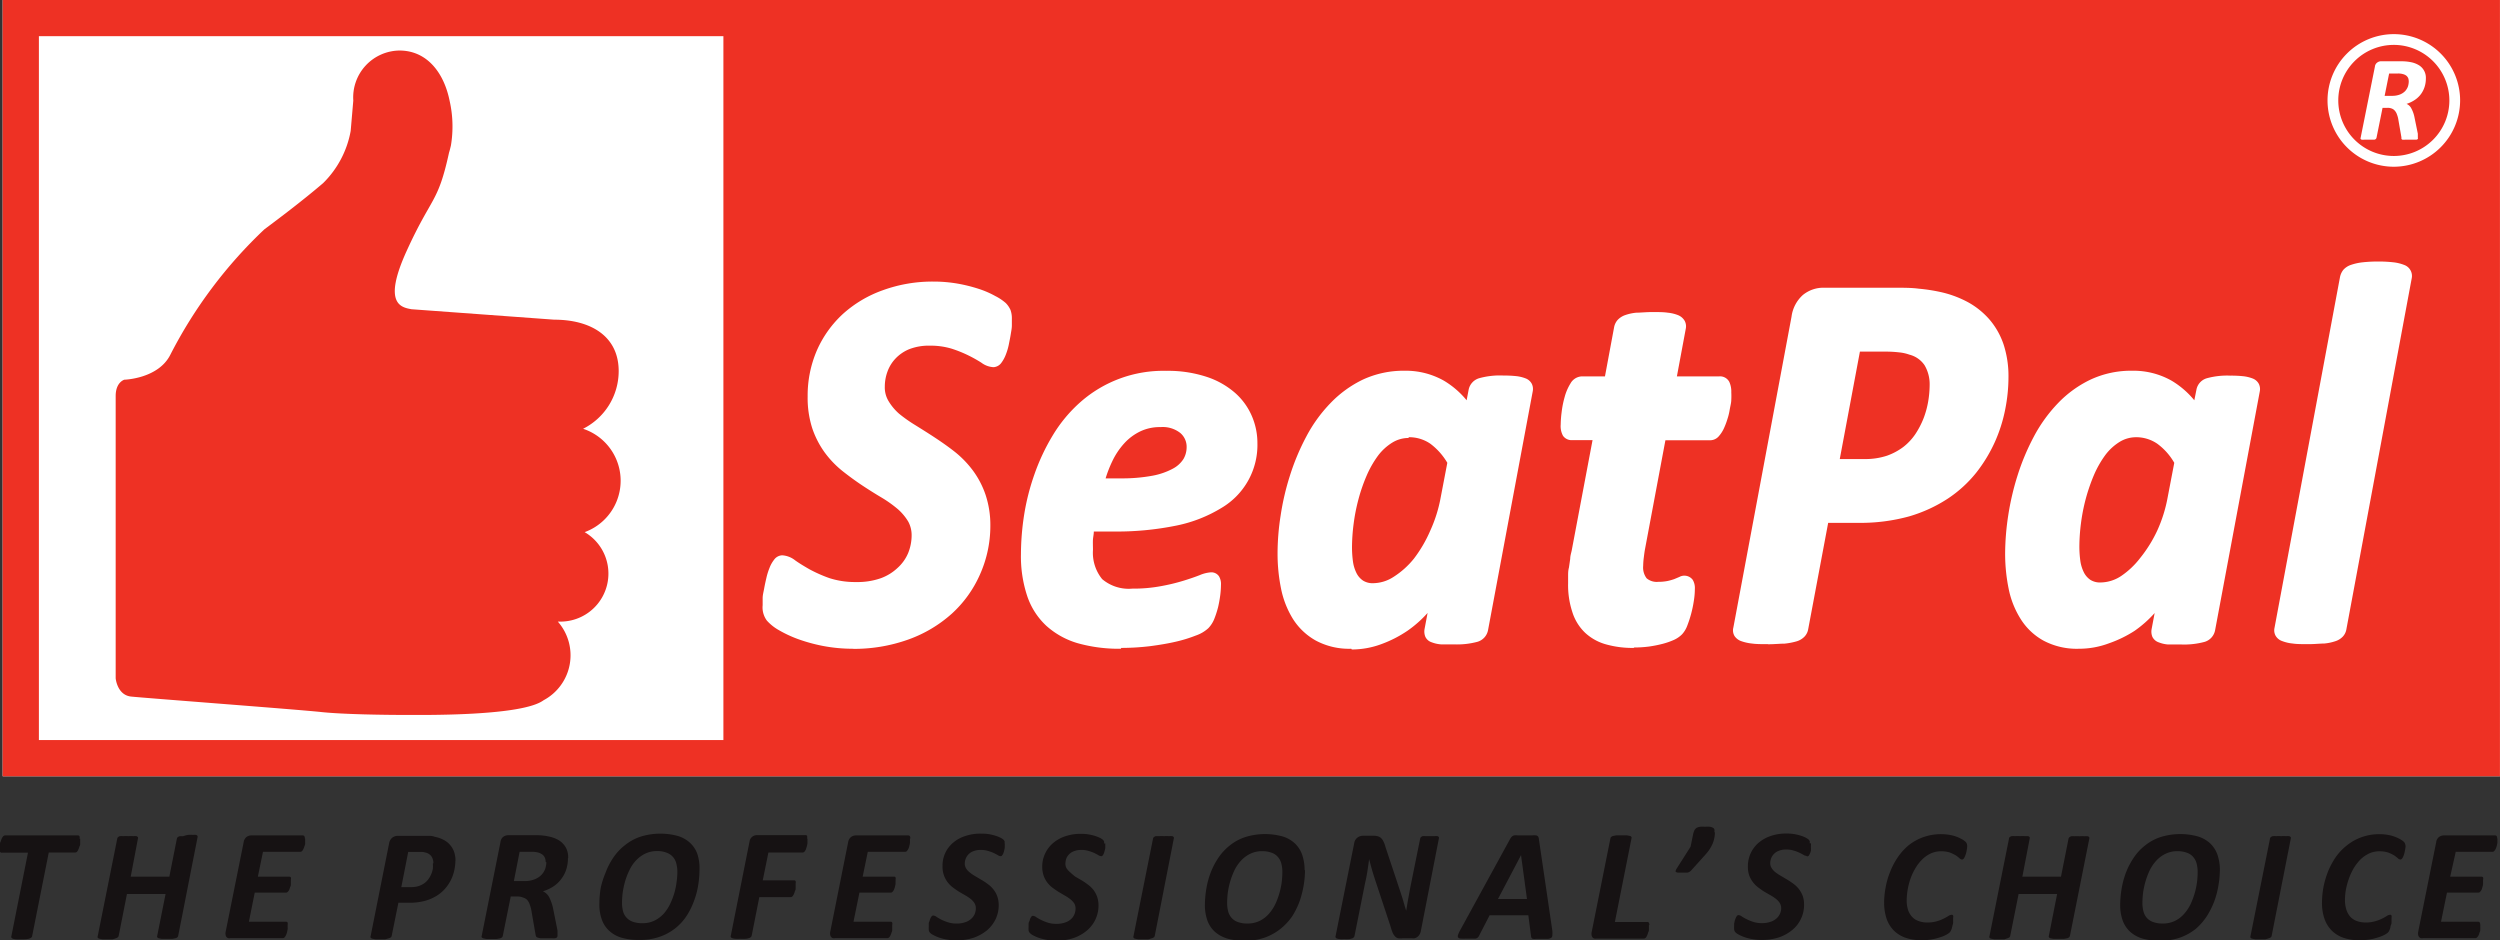 <svg viewBox="0 0 239.46 90.08" xmlns="http://www.w3.org/2000/svg" data-name="Layer 1" id="Layer_1"><rect x="0" y="0" width="239.46" height="90.08" fill="#333333" stroke="none"/><defs><style>.cls-1{fill:#fff;}.cls-2,.cls-4{fill:none;stroke-miterlimit:10;stroke-width:3.47px;}.cls-2{stroke:#fff;}.cls-3{fill:#ee3124;}.cls-4{stroke:#ee3124;}.cls-5{fill:#161213;}</style></defs><rect height="70.89" width="235.73" y="1.73" x="1.99" class="cls-1"></rect><rect height="70.89" width="235.73" y="1.73" x="1.99" class="cls-2"></rect><rect height="70.89" width="168.43" y="1.74" x="69.29" class="cls-3"></rect><path transform="translate(0 -0.03)" d="M81.77,62.17a15.19,15.19,0,0,1-3-.28,16.14,16.14,0,0,1-2.4-.67,11.49,11.49,0,0,1-1.78-.84,4.49,4.49,0,0,1-1.13-.9A2.11,2.11,0,0,1,73.05,58c0-.16,0-.37,0-.67s.08-.58.14-.91.13-.66.21-1a6.14,6.14,0,0,1,.31-1,2.93,2.93,0,0,1,.43-.77,1,1,0,0,1,.79-.43,2.21,2.21,0,0,1,1.23.48c.36.26.82.54,1.36.85a13.37,13.37,0,0,0,1.91.85,8,8,0,0,0,2.6.38,6.73,6.73,0,0,0,2.32-.36,4.65,4.65,0,0,0,1.63-1,4,4,0,0,0,1-1.4,4.55,4.55,0,0,0,.34-1.75A2.71,2.71,0,0,0,87,50a5,5,0,0,0-1-1.2,11.68,11.68,0,0,0-1.54-1.1c-.61-.36-1.23-.75-1.85-1.16s-1.25-.87-1.86-1.35A9.37,9.37,0,0,1,79,43.38a8.69,8.69,0,0,1-1.2-2.33A9.54,9.54,0,0,1,77.36,38a10.91,10.91,0,0,1,.89-4.42,10.43,10.43,0,0,1,2.5-3.49,11.4,11.4,0,0,1,3.81-2.26A13.93,13.93,0,0,1,89.4,27a13.62,13.62,0,0,1,2.35.2,14.91,14.91,0,0,1,2,.5,8.81,8.81,0,0,1,1.59.69,4.75,4.75,0,0,1,1,.67,2.28,2.28,0,0,1,.45.66,2.37,2.37,0,0,1,.13.85c0,.15,0,.35,0,.63s-.06.55-.11.87-.12.64-.19,1a5.66,5.66,0,0,1-.28.93,3.16,3.16,0,0,1-.41.76,1,1,0,0,1-.76.44A2.1,2.1,0,0,1,94,34.77a13,13,0,0,0-1.19-.67,12,12,0,0,0-1.65-.67,6.92,6.92,0,0,0-2.08-.29,5.15,5.15,0,0,0-2,.34,3.78,3.78,0,0,0-1.32.91A3.57,3.57,0,0,0,85,35.64a4.17,4.17,0,0,0-.25,1.42,2.53,2.53,0,0,0,.36,1.39,5.09,5.09,0,0,0,1,1.2,13.82,13.82,0,0,0,1.59,1.12c.61.38,1.25.78,1.87,1.19s1.28.87,1.9,1.36a9.68,9.68,0,0,1,1.72,1.78,8.5,8.5,0,0,1,1.21,2.32,9.2,9.2,0,0,1,.46,3,11.41,11.41,0,0,1-1,4.65,11.14,11.14,0,0,1-2.68,3.73,12.57,12.57,0,0,1-4.16,2.48,15.37,15.37,0,0,1-5.38.9" class="cls-1"></path><path transform="translate(0 -0.03)" d="M107.36,62.17a14.54,14.54,0,0,1-4.13-.53,7.73,7.73,0,0,1-3-1.66,6.87,6.87,0,0,1-1.84-2.86,12,12,0,0,1-.6-4,25.05,25.05,0,0,1,.3-3.74,21.86,21.86,0,0,1,1-3.94,19.86,19.86,0,0,1,1.76-3.73,13.62,13.62,0,0,1,2.63-3.16,12,12,0,0,1,8.22-3,11.85,11.85,0,0,1,3.89.58,7.84,7.84,0,0,1,2.72,1.54,6.24,6.24,0,0,1,1.61,2.24,6.51,6.51,0,0,1,.52,2.56A7,7,0,0,1,117,48.68a13.37,13.37,0,0,1-4.31,1.69,28.53,28.53,0,0,1-6.11.57h-1.81c0,.25-.06.5-.08.75s0,.71,0,1a4,4,0,0,0,.88,2.81,3.93,3.93,0,0,0,2.9.91,14.14,14.14,0,0,0,2.75-.24,18.42,18.42,0,0,0,2.15-.52c.62-.19,1.13-.37,1.54-.53a3.34,3.34,0,0,1,1.07-.27.88.88,0,0,1,.78.38,1.43,1.43,0,0,1,.19.81,8.38,8.38,0,0,1-.07,1,11.27,11.27,0,0,1-.21,1.16,9,9,0,0,1-.36,1.11,2.73,2.73,0,0,1-.57.89,3.36,3.36,0,0,1-1.19.7,13.25,13.25,0,0,1-1.91.59c-.72.17-1.55.31-2.46.43a23.18,23.18,0,0,1-2.78.17m-1.51-16.24h1.41a16,16,0,0,0,3.12-.26,6.7,6.7,0,0,0,1.94-.68,2.69,2.69,0,0,0,1-.92,2.24,2.24,0,0,0,.3-1.12,1.73,1.73,0,0,0-.61-1.37,2.72,2.72,0,0,0-1.89-.56,4.32,4.32,0,0,0-1.94.41,5,5,0,0,0-1.53,1.14,7,7,0,0,0-1.16,1.74,11.59,11.59,0,0,0-.63,1.62" class="cls-1"></path><path transform="translate(0 -0.03)" d="M129.43,62.17a6.75,6.75,0,0,1-3.39-.78,6.1,6.1,0,0,1-2.2-2.08,8.77,8.77,0,0,1-1.14-2.92,16.75,16.75,0,0,1-.33-3.37,23.46,23.46,0,0,1,.29-3.58,24.34,24.34,0,0,1,.9-3.87,22,22,0,0,1,1.56-3.72,13.92,13.92,0,0,1,2.31-3.2,10.79,10.79,0,0,1,3.11-2.26,9.29,9.29,0,0,1,4-.85,7.44,7.44,0,0,1,3.74.94,8.29,8.29,0,0,1,2.2,1.89l.19-1a1.44,1.44,0,0,1,1-1.11A7.37,7.37,0,0,1,144,36a11.19,11.19,0,0,1,1.26.06,3.6,3.6,0,0,1,.86.21,1.12,1.12,0,0,1,.6.52,1.13,1.13,0,0,1,.09.73l-4.28,22.87a1.44,1.44,0,0,1-1,1.11,7.49,7.49,0,0,1-2.27.25c-.51,0-.93,0-1.25,0a3.1,3.1,0,0,1-.88-.2,1,1,0,0,1-.61-.54,1.34,1.34,0,0,1-.07-.73l.29-1.54a11,11,0,0,1-1.93,1.71,11.36,11.36,0,0,1-2.48,1.27,8.13,8.13,0,0,1-2.85.52m5.48-20.26a3,3,0,0,0-1.61.45,5,5,0,0,0-1.36,1.25,9.74,9.74,0,0,0-1.08,1.89,16.15,16.15,0,0,0-.79,2.28,17.85,17.85,0,0,0-.47,2.4,18.14,18.14,0,0,0-.15,2.23,10.21,10.21,0,0,0,.1,1.39,3.58,3.58,0,0,0,.35,1.09,1.88,1.88,0,0,0,.62.69,1.74,1.74,0,0,0,1,.24,3.66,3.66,0,0,0,1.92-.61,8,8,0,0,0,1.94-1.74A12.68,12.68,0,0,0,137,50.85a13.46,13.46,0,0,0,1-3.2l.63-3.29A6.17,6.17,0,0,0,137,42.53a3.56,3.56,0,0,0-2.1-.62" class="cls-1"></path><path transform="translate(0 -0.03)" d="M156.48,62.09a9.31,9.31,0,0,1-2.65-.34,4.83,4.83,0,0,1-2-1.11,4.66,4.66,0,0,1-1.23-2,8.23,8.23,0,0,1-.4-2.75c0-.2,0-.42,0-.68s0-.53.08-.82l.12-.83c0-.28.09-.55.14-.78l2-10.59h-2a1,1,0,0,1-.83-.42,1.92,1.92,0,0,1-.22-1.07,10.28,10.28,0,0,1,.09-1.2,9.31,9.31,0,0,1,.29-1.45,4.84,4.84,0,0,1,.55-1.28,1.31,1.31,0,0,1,1.12-.69h2.19l.88-4.73a1.46,1.46,0,0,1,.33-.67,1.81,1.81,0,0,1,.73-.47,4.52,4.52,0,0,1,1.07-.23c.4,0,.91-.06,1.52-.06s1.08,0,1.48.06a3.64,3.64,0,0,1,1,.24,1.28,1.28,0,0,1,.63.55,1.13,1.13,0,0,1,.1.75l-.85,4.56h4.07a1,1,0,0,1,.95.53,2.21,2.21,0,0,1,.19,1,6.92,6.92,0,0,1,0,.7c0,.28-.08.57-.14.89a5.72,5.72,0,0,1-.24,1,6.92,6.92,0,0,1-.34.89,3.08,3.08,0,0,1-.48.73,1.09,1.09,0,0,1-.82.38h-4.29l-1.94,10.35c-.05.25-.09.55-.13.88a7,7,0,0,0-.06.81,1.71,1.71,0,0,0,.33,1.18,1.5,1.5,0,0,0,1.12.34,4.41,4.41,0,0,0,.88-.08,5.13,5.13,0,0,0,.64-.18l.5-.21a1,1,0,0,1,1.27.27,1.52,1.52,0,0,1,.21.88,7.27,7.27,0,0,1-.1,1.16,11.3,11.3,0,0,1-.26,1.24,10.94,10.94,0,0,1-.36,1.1,2.52,2.52,0,0,1-.5.84,2.59,2.59,0,0,1-.78.54,6.87,6.87,0,0,1-1.09.38,11.68,11.68,0,0,1-1.31.26,11.09,11.09,0,0,1-1.4.09" class="cls-1"></path><path transform="translate(0 -0.03)" d="M169.33,61.73c-.6,0-1.11,0-1.52-.06a4.34,4.34,0,0,1-1-.22,1.28,1.28,0,0,1-.67-.5,1.06,1.06,0,0,1-.11-.82l5.57-29.77a3.37,3.37,0,0,1,1.08-2.07,3.1,3.1,0,0,1,2.06-.7h6.76c.84,0,1.6,0,2.27.09a16.46,16.46,0,0,1,2,.3,10.12,10.12,0,0,1,2.74,1,7.57,7.57,0,0,1,2.09,1.7,7.2,7.2,0,0,1,1.33,2.4,9.81,9.81,0,0,1,.45,3.07,15.92,15.92,0,0,1-.31,3.08,14.38,14.38,0,0,1-1,3.15,14.19,14.19,0,0,1-1.79,2.94,11.92,11.92,0,0,1-2.71,2.47,13.83,13.83,0,0,1-3.7,1.7,17.5,17.5,0,0,1-4.91.62h-2.85l-1.92,10.22a1.35,1.35,0,0,1-.35.68,1.72,1.72,0,0,1-.79.46,6.42,6.42,0,0,1-1.12.21c-.43,0-1,.06-1.57.06M176.22,44h2.34a6.64,6.64,0,0,0,2.18-.32,5.88,5.88,0,0,0,1.57-.84,5.39,5.39,0,0,0,1.15-1.23,8.13,8.13,0,0,0,.79-1.52,8.56,8.56,0,0,0,.44-1.61,9.85,9.85,0,0,0,.14-1.58,3.57,3.57,0,0,0-.49-1.89A2.49,2.49,0,0,0,182.89,34a4.09,4.09,0,0,0-1-.22,11,11,0,0,0-1.34-.07h-2.4Z" class="cls-1"></path><path transform="translate(0 -0.03)" d="M199.13,62.17a6.79,6.79,0,0,1-3.4-.78,6,6,0,0,1-2.19-2.08,8.58,8.58,0,0,1-1.15-2.92,16.75,16.75,0,0,1-.33-3.37,24.7,24.7,0,0,1,.29-3.58,25.48,25.48,0,0,1,.9-3.87,22,22,0,0,1,1.56-3.72,14.23,14.23,0,0,1,2.31-3.2,10.7,10.7,0,0,1,3.12-2.26,9.21,9.21,0,0,1,4-.85,7.42,7.42,0,0,1,3.74.94,8.29,8.29,0,0,1,2.2,1.89l.2-1a1.41,1.41,0,0,1,1-1.11,7.37,7.37,0,0,1,2.26-.25,11.06,11.06,0,0,1,1.26.06,3.6,3.6,0,0,1,.86.21,1.12,1.12,0,0,1,.6.52,1.13,1.13,0,0,1,.09.73l-4.28,22.87a1.44,1.44,0,0,1-1,1.11,7.49,7.49,0,0,1-2.27.25c-.5,0-.93,0-1.25,0a3,3,0,0,1-.87-.2,1.05,1.05,0,0,1-.62-.54,1.34,1.34,0,0,1-.07-.73l.29-1.54a11,11,0,0,1-1.93,1.71A11.36,11.36,0,0,1,202,61.65a8.11,8.11,0,0,1-2.84.52m5.47-20.26a3,3,0,0,0-1.61.45,5,5,0,0,0-1.36,1.25,9.74,9.74,0,0,0-1.08,1.89,17.53,17.53,0,0,0-.79,2.28,17.85,17.85,0,0,0-.47,2.4,18.14,18.14,0,0,0-.15,2.23,10.21,10.21,0,0,0,.1,1.39,3.58,3.58,0,0,0,.35,1.09,1.88,1.88,0,0,0,.62.69,1.74,1.74,0,0,0,1,.24,3.63,3.63,0,0,0,1.92-.61A7.82,7.82,0,0,0,205,53.47a12.68,12.68,0,0,0,1.63-2.62,13.46,13.46,0,0,0,1-3.2l.63-3.29a5.91,5.91,0,0,0-1.63-1.83,3.56,3.56,0,0,0-2.1-.62" class="cls-1"></path><path transform="translate(0 -0.03)" d="M221.13,61.73c-.62,0-1.13,0-1.52-.06a3.81,3.81,0,0,1-1-.23,1.17,1.17,0,0,1-.64-.51,1.07,1.07,0,0,1-.11-.75l6.28-33.64a1.67,1.67,0,0,1,.31-.66,1.7,1.7,0,0,1,.74-.48,5.17,5.17,0,0,1,1.07-.24,12.85,12.85,0,0,1,1.53-.08,12.19,12.19,0,0,1,1.5.08,3.92,3.92,0,0,1,1,.25,1.12,1.12,0,0,1,.71,1.3l-6.26,33.63a1.34,1.34,0,0,1-.34.67,1.7,1.7,0,0,1-.72.44,4.64,4.64,0,0,1-1.06.22c-.41,0-.92.06-1.5.06" class="cls-1"></path><rect height="70.89" width="235.73" y="1.73" x="1.99" class="cls-4"></rect><path transform="translate(0 -0.03)" d="M56,51a5.24,5.24,0,0,0-.15-9.9,6.18,6.18,0,0,0,3.41-5.52c0-3.41-2.76-4.93-6.17-4.93l-13.67-1c-1-.18-2.78-.5-.48-5.56,2.41-5.3,3-4.53,4.07-9.44.07-.21.12-.44.18-.68a11.1,11.1,0,0,0-.13-4.31C42.52,7,40.9,4.87,38.26,4.87a4.49,4.49,0,0,0-4.42,4.79l-.25,2.91h0a9.34,9.34,0,0,1-2.64,5C29,19.24,26.66,21,25.32,22a44.23,44.23,0,0,0-9,12c-1.15,2.31-4.41,2.4-4.41,2.4s-.83.23-.83,1.56V65s.14,1.61,1.48,1.75S28.63,68,30.75,68.23s6.27.28,8.06.28S50,68.64,52.07,67.1a4.88,4.88,0,0,0,1.36-7.53h.3A4.6,4.6,0,0,0,56,51" class="cls-3"></path><path transform="translate(0 -0.03)" d="M229.29,16a6.35,6.35,0,1,1,6.35-6.35A6.36,6.36,0,0,1,229.29,16m0-11.67a5.32,5.32,0,1,0,5.32,5.32,5.33,5.33,0,0,0-5.32-5.32" class="cls-1"></path><path transform="translate(0 -0.03)" d="M232.36,7.54a2.64,2.64,0,0,1-.1.74,2.42,2.42,0,0,1-.32.69,2.32,2.32,0,0,1-.58.59,3.07,3.07,0,0,1-.85.42.93.93,0,0,1,.46.44,3,3,0,0,1,.31.9l.31,1.52c0,.09,0,.17,0,.23a1.16,1.16,0,0,1,0,.17.15.15,0,0,1,0,.1.3.3,0,0,1-.14.07l-.27,0h-.82a1.11,1.11,0,0,1-.24,0,.15.15,0,0,1-.1-.09.34.34,0,0,1,0-.12l-.29-1.67a2.37,2.37,0,0,0-.13-.51,1.1,1.1,0,0,0-.2-.37.73.73,0,0,0-.3-.22,1,1,0,0,0-.42-.07h-.47l-.58,2.87a.3.3,0,0,1-.06.11.37.37,0,0,1-.14.07l-.25,0h-.73a1,1,0,0,1-.23,0,.23.23,0,0,1-.11-.07.14.14,0,0,1,0-.11l1.37-6.83a.53.53,0,0,1,.21-.37A.61.61,0,0,1,228,5.9h2A4.54,4.54,0,0,1,231,6a2.32,2.32,0,0,1,.73.3,1.41,1.41,0,0,1,.63,1.24m-1.64.29a1.06,1.06,0,0,0-.05-.31.69.69,0,0,0-.18-.24.87.87,0,0,0-.32-.15,1.58,1.58,0,0,0-.47-.06h-.86l-.43,2.14h.73a2,2,0,0,0,.74-.13,1.44,1.44,0,0,0,.49-.32,1.34,1.34,0,0,0,.27-.44,1.67,1.67,0,0,0,.08-.49" class="cls-1"></path><path transform="translate(0 -0.03)" d="M7.68,80.37a1.23,1.23,0,0,1,0,.17c0,.08,0,.17,0,.27s0,.19-.07.3a1.83,1.83,0,0,1-.1.28.91.91,0,0,1-.13.22.29.29,0,0,1-.18.08H4.67l-1.59,8a.25.25,0,0,1-.08.14.48.48,0,0,1-.19.1,1.22,1.22,0,0,1-.32.06A3.28,3.28,0,0,1,2,90a3.23,3.23,0,0,1-.48,0,.85.85,0,0,1-.29-.06.27.27,0,0,1-.14-.1.21.21,0,0,1,0-.14l1.59-8H.2A.17.17,0,0,1,0,81.61a.5.5,0,0,1,0-.23,1.36,1.36,0,0,1,0-.18c0-.08,0-.17,0-.27s0-.2.07-.3a2,2,0,0,1,.1-.29.85.85,0,0,1,.14-.21.25.25,0,0,1,.17-.08h7a.15.15,0,0,1,.14.09.46.46,0,0,1,0,.23" class="cls-5"></path><path transform="translate(0 -0.03)" d="M17.07,89.66a.27.27,0,0,1-.07.14.5.5,0,0,1-.18.1l-.33.06h-1l-.29-.06a.27.27,0,0,1-.14-.1.17.17,0,0,1,0-.14l.8-4h-3.7l-.79,4a.29.29,0,0,1-.08.14.5.5,0,0,1-.18.1L10.8,90h-1l-.3-.06a.27.27,0,0,1-.14-.1.17.17,0,0,1,0-.14l1.87-9.34a.27.27,0,0,1,.07-.14.5.5,0,0,1,.18-.1,2.16,2.16,0,0,1,.32,0,3.62,3.62,0,0,1,.49,0,3.25,3.25,0,0,1,.48,0,1.54,1.54,0,0,1,.3,0,.27.27,0,0,1,.14.1.17.17,0,0,1,0,.14L12.52,84h3.7l.72-3.63a.27.27,0,0,1,.07-.14.48.48,0,0,1,.19-.1,2,2,0,0,1,.32,0A3.48,3.48,0,0,1,18,80a3.4,3.4,0,0,1,.48,0,1.55,1.55,0,0,1,.29,0,.3.3,0,0,1,.15.1.22.22,0,0,1,0,.14Z" class="cls-5"></path><path transform="translate(0 -0.03)" d="M29.23,80.34s0,.09,0,.16,0,.16,0,.26,0,.19-.06.29a1.83,1.83,0,0,1-.1.28.74.74,0,0,1-.13.21.22.22,0,0,1-.17.08H25.19L24.7,84h3a.19.19,0,0,1,.16.07.43.43,0,0,1,0,.22,1.1,1.1,0,0,1,0,.16c0,.07,0,.16,0,.25s0,.19-.07.29a1.22,1.22,0,0,1-.09.27.55.55,0,0,1-.14.19.19.19,0,0,1-.16.08h-3l-.56,2.79h3.57a.14.14,0,0,1,.14.08.47.47,0,0,1,0,.23,1.23,1.23,0,0,1,0,.17,1.21,1.21,0,0,1,0,.25l-.06.29a1.69,1.69,0,0,1-.1.27.77.77,0,0,1-.13.2.25.25,0,0,1-.18.08h-5a.51.51,0,0,1-.22,0,.39.39,0,0,1-.17-.11.4.4,0,0,1-.08-.2.66.66,0,0,1,0-.28l1.73-8.61a.8.8,0,0,1,.27-.49.77.77,0,0,1,.46-.15H29c.13,0,.2.1.2.29" class="cls-5"></path><path transform="translate(0 -0.03)" d="M43.62,82.47a4.67,4.67,0,0,1-.1.89,4,4,0,0,1-.31.92,4,4,0,0,1-.55.84,3.58,3.58,0,0,1-.83.71,4.22,4.22,0,0,1-1.14.49,5.84,5.84,0,0,1-1.53.18h-1l-.64,3.16a.27.27,0,0,1-.07.14.56.56,0,0,1-.19.1L36.9,90l-.49,0-.47,0-.29-.06a.36.36,0,0,1-.15-.1.16.16,0,0,1,0-.14l1.77-8.89a.9.9,0,0,1,.3-.54.88.88,0,0,1,.57-.18h2.16c.26,0,.5,0,.71,0s.41,0,.62.09a2.9,2.9,0,0,1,.83.28,2,2,0,0,1,.63.48,2,2,0,0,1,.4.67,2.6,2.6,0,0,1,.14.87m-2.12.23a1.16,1.16,0,0,0-.17-.63.93.93,0,0,0-.55-.38,1.67,1.67,0,0,0-.35-.07l-.45,0H39.1L38.44,85h.92a2.28,2.28,0,0,0,.74-.1,2,2,0,0,0,.54-.27,1.69,1.69,0,0,0,.4-.4,2.27,2.27,0,0,0,.27-.48,2.46,2.46,0,0,0,.15-.51,2.77,2.77,0,0,0,0-.49" class="cls-5"></path><path transform="translate(0 -0.03)" d="M54.4,82.2a3.54,3.54,0,0,1-.13,1,2.92,2.92,0,0,1-.43.91,3,3,0,0,1-.75.77A3.78,3.78,0,0,1,52,85.4a1.3,1.3,0,0,1,.61.58A4.45,4.45,0,0,1,53,87.16l.4,2c0,.11,0,.21,0,.3s0,.16,0,.22a.19.19,0,0,1-.05.13.3.3,0,0,1-.18.09,2.06,2.06,0,0,1-.35,0H51.79a1.33,1.33,0,0,1-.3-.07.2.2,0,0,1-.14-.11.6.6,0,0,1-.05-.16l-.38-2.19a3,3,0,0,0-.17-.67,1.38,1.38,0,0,0-.26-.48A.93.93,0,0,0,50.1,86a1.35,1.35,0,0,0-.55-.1h-.63l-.76,3.77a.27.27,0,0,1-.07.14.48.48,0,0,1-.19.1l-.32.06h-1l-.29-.06a.36.36,0,0,1-.15-.1.17.17,0,0,1,0-.14l1.8-9a.72.72,0,0,1,.27-.49.81.81,0,0,1,.48-.15h2.65a5.42,5.42,0,0,1,1.26.13,3,3,0,0,1,1,.4,2,2,0,0,1,.61.67,2,2,0,0,1,.21,1m-2.15.38a1.29,1.29,0,0,0-.07-.4.82.82,0,0,0-.24-.32,1.21,1.21,0,0,0-.41-.2,2.25,2.25,0,0,0-.62-.07H49.77l-.55,2.8h1a2.51,2.51,0,0,0,1-.17,1.78,1.78,0,0,0,.64-.42,1.61,1.61,0,0,0,.36-.58,2,2,0,0,0,.11-.64" class="cls-5"></path><path transform="translate(0 -0.03)" d="M67,83.36a9.29,9.29,0,0,1-.12,1.43,7.58,7.58,0,0,1-.4,1.52,6.88,6.88,0,0,1-.71,1.44,5,5,0,0,1-2.56,2,5.62,5.62,0,0,1-2,.31,5.73,5.73,0,0,1-1.63-.2,3,3,0,0,1-1.19-.64,2.62,2.62,0,0,1-.73-1.07,4.16,4.16,0,0,1-.25-1.53,9.87,9.87,0,0,1,.12-1.5A8.24,8.24,0,0,1,58,83.63a6.65,6.65,0,0,1,.73-1.43A5.16,5.16,0,0,1,59.84,81a4.83,4.83,0,0,1,1.48-.82,6.39,6.39,0,0,1,3.56-.09,3,3,0,0,1,1.18.64,2.66,2.66,0,0,1,.73,1.08A4.31,4.31,0,0,1,67,83.36m-2.12.19a3.24,3.24,0,0,0-.11-.85,1.45,1.45,0,0,0-.93-1,2.35,2.35,0,0,0-.9-.15,2.58,2.58,0,0,0-1.17.26,3,3,0,0,0-.88.67,3.57,3.57,0,0,0-.62.94,6.46,6.46,0,0,0-.41,1.08,8.71,8.71,0,0,0-.22,1.06,8.12,8.12,0,0,0-.06.91,3.15,3.15,0,0,0,.1.85,1.45,1.45,0,0,0,.94,1,2.68,2.68,0,0,0,.91.14,2.64,2.64,0,0,0,1.16-.25,3,3,0,0,0,.88-.66,4,4,0,0,0,.62-.94,7.35,7.35,0,0,0,.41-1.07,6.85,6.85,0,0,0,.21-1.06,6.46,6.46,0,0,0,.07-.92" class="cls-5"></path><path transform="translate(0 -0.03)" d="M77.34,80.37a1.31,1.31,0,0,1,0,.17c0,.08,0,.16,0,.26a1.59,1.59,0,0,1-.06.3l-.09.29a.93.93,0,0,1-.14.22.25.25,0,0,1-.17.08H73.6l-.54,2.66h3a.16.16,0,0,1,.15.08.48.48,0,0,1,0,.22s0,.1,0,.18,0,.16,0,.26,0,.19-.07.29a1.24,1.24,0,0,1-.1.29.74.74,0,0,1-.13.21.25.25,0,0,1-.18.08h-3L72,89.65a.29.29,0,0,1-.08.14.48.48,0,0,1-.19.1,1.22,1.22,0,0,1-.32.06,3.38,3.38,0,0,1-.49,0,3.28,3.28,0,0,1-.49,0,1,1,0,0,1-.29-.06.27.27,0,0,1-.14-.1.17.17,0,0,1,0-.14l1.79-9a.72.72,0,0,1,.27-.48.77.77,0,0,1,.46-.15h4.63a.15.15,0,0,1,.16.09.67.67,0,0,1,0,.23" class="cls-5"></path><path transform="translate(0 -0.03)" d="M87.16,80.34s0,.09,0,.16,0,.16,0,.26a1.67,1.67,0,0,1-.06.29,1.15,1.15,0,0,1-.09.28,1.1,1.1,0,0,1-.14.21.21.21,0,0,1-.17.08H83.12L82.63,84h3a.16.16,0,0,1,.15.07.43.43,0,0,1,0,.22,1.1,1.1,0,0,1,0,.16c0,.07,0,.16,0,.25l-.06.29a2.15,2.15,0,0,1-.1.27.7.7,0,0,1-.13.19.21.21,0,0,1-.17.08h-3l-.57,2.79h3.57a.14.14,0,0,1,.14.08.46.46,0,0,1,0,.23s0,.09,0,.17,0,.16,0,.25,0,.19-.06.29a1.69,1.69,0,0,1-.1.27.58.58,0,0,1-.13.2.25.25,0,0,1-.18.08h-5a.54.54,0,0,1-.22,0,.31.31,0,0,1-.16-.11.41.41,0,0,1-.09-.2.68.68,0,0,1,0-.28l1.72-8.61a.77.77,0,0,1,.28-.49.75.75,0,0,1,.46-.15H87c.13,0,.2.1.2.29" class="cls-5"></path><path transform="translate(0 -0.03)" d="M96.24,80.81a1.16,1.16,0,0,1,0,.17l0,.25-.06.28a1.6,1.6,0,0,1-.08.26.76.76,0,0,1-.12.2.15.15,0,0,1-.12.07.57.57,0,0,1-.27-.09c-.11-.07-.24-.13-.39-.21a4.3,4.3,0,0,0-.55-.2,2.26,2.26,0,0,0-.71-.1,1.79,1.79,0,0,0-.7.12,1.19,1.19,0,0,0-.47.3,1.17,1.17,0,0,0-.27.42,1.27,1.27,0,0,0-.09.47.87.87,0,0,0,.14.48,1.5,1.5,0,0,0,.37.39,3.62,3.62,0,0,0,.52.35l.59.35a5.69,5.69,0,0,1,.6.4,2.47,2.47,0,0,1,.52.5,2.13,2.13,0,0,1,.37.66,2.48,2.48,0,0,1,.14.85,3.12,3.12,0,0,1-.29,1.33,3.29,3.29,0,0,1-.82,1.07,4.23,4.23,0,0,1-1.29.72,5.12,5.12,0,0,1-1.66.25,4.44,4.44,0,0,1-.92-.08,4.55,4.55,0,0,1-.75-.19,4.76,4.76,0,0,1-.54-.24,1.17,1.17,0,0,1-.33-.24.49.49,0,0,1-.1-.34,1.42,1.42,0,0,1,0-.19c0-.08,0-.17,0-.26s0-.19.07-.29a1.07,1.07,0,0,1,.09-.27.56.56,0,0,1,.12-.2.19.19,0,0,1,.14-.08.61.61,0,0,1,.31.12c.12.08.27.17.44.26a4.45,4.45,0,0,0,.64.26,2.51,2.51,0,0,0,.88.13,2.32,2.32,0,0,0,.78-.12,1.56,1.56,0,0,0,.57-.31,1.28,1.28,0,0,0,.35-.46,1.4,1.4,0,0,0,.12-.58.94.94,0,0,0-.14-.5,1.64,1.64,0,0,0-.36-.39,4.11,4.11,0,0,0-.51-.34l-.59-.34c-.19-.12-.39-.26-.58-.4a2.68,2.68,0,0,1-.51-.5,2.41,2.41,0,0,1-.5-1.53,2.85,2.85,0,0,1,1-2.26,3.32,3.32,0,0,1,1.17-.65A4.44,4.44,0,0,1,94,79.88a4.33,4.33,0,0,1,.73.05,4.7,4.7,0,0,1,.62.15,2.82,2.82,0,0,1,.48.19,1.36,1.36,0,0,1,.28.18.72.72,0,0,1,.11.15.66.66,0,0,1,0,.21" class="cls-5"></path><path transform="translate(0 -0.03)" d="M105.87,80.81s0,.1,0,.17,0,.16,0,.25a1.27,1.27,0,0,1-.06.28,1.6,1.6,0,0,1-.08.26.75.75,0,0,1-.11.2.17.17,0,0,1-.13.07.6.6,0,0,1-.27-.09c-.11-.07-.24-.13-.39-.21a4.3,4.3,0,0,0-.55-.2,2.21,2.21,0,0,0-.71-.1,1.86,1.86,0,0,0-.7.12,1.27,1.27,0,0,0-.47.3,1.17,1.17,0,0,0-.27.42,1.5,1.5,0,0,0-.08.47.86.86,0,0,0,.13.48,1.93,1.93,0,0,0,.37.39A4.28,4.28,0,0,0,103,84l.6.35a5.57,5.57,0,0,1,.59.4,2.78,2.78,0,0,1,.53.5,2.33,2.33,0,0,1,.36.66,2.48,2.48,0,0,1,.14.85,3.12,3.12,0,0,1-.29,1.33,3.16,3.16,0,0,1-.82,1.07,4.06,4.06,0,0,1-1.28.72,5.18,5.18,0,0,1-1.67.25,5.13,5.13,0,0,1-1.66-.27,4.27,4.27,0,0,1-.55-.24,1.26,1.26,0,0,1-.32-.24.45.45,0,0,1-.11-.34,1.42,1.42,0,0,1,0-.19c0-.08,0-.17,0-.26s0-.19.06-.29.06-.19.09-.27a1.17,1.17,0,0,1,.12-.2.19.19,0,0,1,.14-.08.58.58,0,0,1,.31.12,4.19,4.19,0,0,0,.45.26,4.81,4.81,0,0,0,.63.26,2.59,2.59,0,0,0,.88.13,2.39,2.39,0,0,0,.79-.12,1.56,1.56,0,0,0,.57-.31,1.25,1.25,0,0,0,.34-.46,1.4,1.4,0,0,0,.12-.58.93.93,0,0,0-.13-.5,1.93,1.93,0,0,0-.37-.39,4.11,4.11,0,0,0-.51-.34l-.58-.34c-.2-.12-.39-.26-.59-.4a2.68,2.68,0,0,1-.51-.5,2.33,2.33,0,0,1-.36-.66,2.56,2.56,0,0,1-.14-.87,2.85,2.85,0,0,1,.28-1.27,3,3,0,0,1,.76-1,3.5,3.5,0,0,1,1.17-.65,4.44,4.44,0,0,1,1.49-.23,4.26,4.26,0,0,1,.73.05,4.87,4.87,0,0,1,.63.15,3.69,3.69,0,0,1,.48.19,1.23,1.23,0,0,1,.27.18.48.48,0,0,1,.11.15.46.46,0,0,1,0,.21" class="cls-5"></path><path transform="translate(0 -0.03)" d="M110.61,89.66a.29.29,0,0,1-.08.14.48.48,0,0,1-.19.1L110,90h-1l-.29-.06a.27.27,0,0,1-.14-.1.17.17,0,0,1,0-.14l1.87-9.34a.27.27,0,0,1,.07-.14.67.67,0,0,1,.19-.1l.32,0a3.55,3.55,0,0,1,.49,0,3.4,3.4,0,0,1,.48,0,1.55,1.55,0,0,1,.29,0,.26.26,0,0,1,.15.1.22.22,0,0,1,0,.14Z" class="cls-5"></path><path transform="translate(0 -0.03)" d="M125,83.36a9.37,9.37,0,0,1-.52,3,7.41,7.41,0,0,1-.71,1.44A5.65,5.65,0,0,1,122.65,89a5.23,5.23,0,0,1-1.49.83,5.6,5.6,0,0,1-1.94.31,5.73,5.73,0,0,1-1.63-.2,3.14,3.14,0,0,1-1.2-.64,2.72,2.72,0,0,1-.73-1.07,4.38,4.38,0,0,1-.25-1.53,9.92,9.92,0,0,1,.13-1.5,8.21,8.21,0,0,1,.4-1.53,7.14,7.14,0,0,1,.73-1.43,5.2,5.2,0,0,1,1.09-1.2,4.72,4.72,0,0,1,1.48-.82,6.36,6.36,0,0,1,3.55-.09,3,3,0,0,1,1.19.64,2.76,2.76,0,0,1,.73,1.08,4.54,4.54,0,0,1,.25,1.55m-2.13.19a3.25,3.25,0,0,0-.1-.85,1.58,1.58,0,0,0-.33-.63,1.35,1.35,0,0,0-.6-.4,2.42,2.42,0,0,0-.9-.15,2.52,2.52,0,0,0-1.17.26,2.9,2.9,0,0,0-.88.67,3.87,3.87,0,0,0-.63.94,7.41,7.41,0,0,0-.4,1.08,7.15,7.15,0,0,0-.22,1.06,8.12,8.12,0,0,0-.06.91,3.15,3.15,0,0,0,.1.85,1.48,1.48,0,0,0,.34.63,1.42,1.42,0,0,0,.6.39,2.64,2.64,0,0,0,.91.14,2.67,2.67,0,0,0,1.16-.25,2.86,2.86,0,0,0,.87-.66,4.07,4.07,0,0,0,.63-.94,7.3,7.3,0,0,0,.4-1.07,6.9,6.9,0,0,0,.22-1.06,8.13,8.13,0,0,0,.06-.92" class="cls-5"></path><path transform="translate(0 -0.03)" d="M136.09,89.23a.84.84,0,0,1-.12.31.9.9,0,0,1-.2.23.91.91,0,0,1-.26.13,1,1,0,0,1-.3,0h-.85a1.47,1.47,0,0,1-.45,0,.6.6,0,0,1-.3-.19,1.3,1.3,0,0,1-.23-.37c-.06-.16-.13-.36-.2-.61l-1.46-4.41c-.11-.34-.22-.68-.31-1s-.19-.69-.27-1h0c-.05.4-.11.8-.17,1.19s-.14.78-.23,1.17l-1,5a.29.29,0,0,1-.08.14.31.31,0,0,1-.17.1,1,1,0,0,1-.29.06,3,3,0,0,1-.45,0,2.82,2.82,0,0,1-.44,0,.77.77,0,0,1-.26-.06.2.2,0,0,1-.12-.1.17.17,0,0,1,0-.14l1.78-8.88a.82.82,0,0,1,.31-.54.91.91,0,0,1,.55-.18h1a1.4,1.4,0,0,1,.43.06.75.75,0,0,1,.3.18,1,1,0,0,1,.22.33,2.11,2.11,0,0,1,.18.49l1.48,4.45c.09.28.18.56.26.84s.16.56.25.84h0c.06-.36.12-.74.19-1.13l.21-1.14.94-4.65a.21.21,0,0,1,.07-.13.4.4,0,0,1,.16-.1,1.72,1.72,0,0,1,.29,0l.44,0,.44,0a1.19,1.19,0,0,1,.27,0,.25.25,0,0,1,.12.1.18.18,0,0,1,0,.13Z" class="cls-5"></path><path transform="translate(0 -0.03)" d="M148.69,89.18a2.73,2.73,0,0,1,0,.44.3.3,0,0,1-.11.24.76.76,0,0,1-.34.1h-1.12a.93.93,0,0,1-.28,0,.21.21,0,0,1-.14-.09.38.38,0,0,1-.05-.17l-.26-2h-3.71l-1,1.94a.57.57,0,0,1-.12.18.53.53,0,0,1-.2.11,2.08,2.08,0,0,1-.34,0h-.55a4.2,4.2,0,0,1-.55,0,.35.35,0,0,1-.26-.11.3.3,0,0,1,0-.25,2.69,2.69,0,0,1,.19-.42l4.8-8.77a1.91,1.91,0,0,1,.15-.21.51.51,0,0,1,.22-.12,1.25,1.25,0,0,1,.38,0h1.34a1.42,1.42,0,0,1,.41,0,.28.28,0,0,1,.19.13.58.58,0,0,1,.06.22Zm-3-7.24h0l-2.21,4.2h2.78Z" class="cls-5"></path><path transform="translate(0 -0.03)" d="M157.94,88.58s0,.09,0,.17,0,.17,0,.27,0,.21-.07.31a2.11,2.11,0,0,1-.1.3.91.91,0,0,1-.13.22.29.29,0,0,1-.18.08h-4.53a.54.54,0,0,1-.22,0,.34.34,0,0,1-.17-.11.53.53,0,0,1-.09-.2.9.9,0,0,1,0-.28l1.8-9a.27.27,0,0,1,.07-.14.48.48,0,0,1,.19-.1l.32-.06h1l.3.06a.27.27,0,0,1,.14.1.22.22,0,0,1,0,.14l-1.59,8h3.12a.13.13,0,0,1,.14.09.45.45,0,0,1,.05.22" class="cls-5"></path><path transform="translate(0 -0.03)" d="M164.26,79.77a2.86,2.86,0,0,1-.24,1.12,3.77,3.77,0,0,1-.67,1L162,83.39a.47.47,0,0,1-.15.13.61.61,0,0,1-.2.09l-.26,0-.33,0-.36,0a.38.38,0,0,1-.19-.07.13.13,0,0,1,0-.12.67.67,0,0,1,.08-.18l1.34-2.11.23-1.13a1.74,1.74,0,0,1,.13-.42.65.65,0,0,1,.21-.25,1,1,0,0,1,.34-.11,3.23,3.23,0,0,1,.48,0,2.86,2.86,0,0,1,.46,0,.84.84,0,0,1,.28.09.29.29,0,0,1,.15.16.62.62,0,0,1,0,.25" class="cls-5"></path><path transform="translate(0 -0.03)" d="M173.46,80.81a1.16,1.16,0,0,1,0,.17c0,.08,0,.16,0,.25a2.33,2.33,0,0,1,0,.28,1.58,1.58,0,0,1-.09.26.75.75,0,0,1-.11.2A.16.16,0,0,1,173,82a.54.54,0,0,1-.26-.09c-.11-.07-.24-.13-.4-.21a3.65,3.65,0,0,0-.54-.2,2.26,2.26,0,0,0-.71-.1,1.79,1.79,0,0,0-.7.12,1.19,1.19,0,0,0-.47.3,1.17,1.17,0,0,0-.27.42,1.27,1.27,0,0,0-.09.47.87.87,0,0,0,.14.48,1.64,1.64,0,0,0,.36.39,4.43,4.43,0,0,0,.53.35l.59.35a7,7,0,0,1,.6.4,2.73,2.73,0,0,1,.52.5,2.63,2.63,0,0,1,.37.66,2.49,2.49,0,0,1,.13.85,3,3,0,0,1-.29,1.33,3,3,0,0,1-.82,1.07,4.06,4.06,0,0,1-1.28.72,5.18,5.18,0,0,1-1.67.25,4.34,4.34,0,0,1-.91-.08,4.55,4.55,0,0,1-.75-.19,4.07,4.07,0,0,1-.54-.24,1.17,1.17,0,0,1-.33-.24.5.5,0,0,1-.11-.34,1.76,1.76,0,0,1,0-.19c0-.08,0-.17,0-.26l.06-.29a1.69,1.69,0,0,1,.1-.27.75.75,0,0,1,.11-.2.21.21,0,0,1,.14-.08.58.58,0,0,1,.31.12,4.19,4.19,0,0,0,.45.26,4.81,4.81,0,0,0,.63.26,2.59,2.59,0,0,0,.88.13,2.34,2.34,0,0,0,.79-.12,1.56,1.56,0,0,0,.57-.31,1.32,1.32,0,0,0,.47-1,.94.94,0,0,0-.14-.5,1.64,1.64,0,0,0-.36-.39,4.11,4.11,0,0,0-.51-.34l-.59-.34c-.2-.12-.39-.26-.58-.4a2.68,2.68,0,0,1-.51-.5,2.63,2.63,0,0,1-.37-.66,2.57,2.57,0,0,1-.13-.87,3,3,0,0,1,.27-1.27,3,3,0,0,1,.76-1,3.5,3.5,0,0,1,1.17-.65,4.46,4.46,0,0,1,1.5-.23,4.21,4.21,0,0,1,.72.05,4.87,4.87,0,0,1,.63.15,2.82,2.82,0,0,1,.48.19,1.72,1.72,0,0,1,.28.18.72.72,0,0,1,.11.15.66.66,0,0,1,0,.21" class="cls-5"></path><path transform="translate(0 -0.03)" d="M188.43,81a2.89,2.89,0,0,1-.07.57,2,2,0,0,1-.19.57c-.07.15-.15.22-.24.22a.39.39,0,0,1-.24-.12,2.38,2.38,0,0,0-.36-.28,4.22,4.22,0,0,0-.56-.27,2.66,2.66,0,0,0-.86-.12,2.32,2.32,0,0,0-1,.22,2.89,2.89,0,0,0-.83.6,3.87,3.87,0,0,0-.64.85,5.32,5.32,0,0,0-.46,1,6.6,6.6,0,0,0-.35,2,3,3,0,0,0,.13.94,1.77,1.77,0,0,0,.39.67,1.48,1.48,0,0,0,.62.4,2.31,2.31,0,0,0,.82.14,3.18,3.18,0,0,0,.93-.12,3.69,3.69,0,0,0,.65-.25,4.3,4.3,0,0,0,.45-.25.61.61,0,0,1,.33-.12.13.13,0,0,1,.13.08.35.35,0,0,1,0,.2s0,.09,0,.16,0,.15,0,.24,0,.19-.05.29a2.46,2.46,0,0,1-.07.29.85.85,0,0,1-.09.24.53.53,0,0,1-.13.2,1.66,1.66,0,0,1-.33.22,3,3,0,0,1-.59.24,5.19,5.19,0,0,1-.8.2,5.58,5.58,0,0,1-.94.08,4.75,4.75,0,0,1-1.51-.22,3,3,0,0,1-1.13-.67,3,3,0,0,1-.72-1.13,4.82,4.82,0,0,1-.25-1.59,7.74,7.74,0,0,1,.15-1.48,7.35,7.35,0,0,1,.44-1.5,6.88,6.88,0,0,1,.74-1.39A5.53,5.53,0,0,1,182.81,81a4.9,4.9,0,0,1,1.4-.78,5,5,0,0,1,1.74-.29,4.74,4.74,0,0,1,1,.11,3.35,3.35,0,0,1,.83.3,1.94,1.94,0,0,1,.5.33.54.54,0,0,1,.14.38" class="cls-5"></path><path transform="translate(0 -0.03)" d="M198.27,89.66a.29.29,0,0,1-.08.14.5.5,0,0,1-.18.1l-.32.06h-1l-.3-.06a.39.39,0,0,1-.14-.1.17.17,0,0,1,0-.14l.79-4h-3.69l-.8,4a.27.27,0,0,1-.07.14.56.56,0,0,1-.19.1L192,90h-1l-.29-.06a.3.3,0,0,1-.15-.1.14.14,0,0,1,0-.14l1.87-9.34a.2.2,0,0,1,.06-.14.56.56,0,0,1,.19-.1,2,2,0,0,1,.32,0,3.48,3.48,0,0,1,.49,0,3.4,3.4,0,0,1,.48,0l.3,0a.32.32,0,0,1,.14.1.22.22,0,0,1,0,.14L193.71,84h3.7l.72-3.63a.29.29,0,0,1,.08-.14.5.5,0,0,1,.18-.1,2,2,0,0,1,.32,0,3.55,3.55,0,0,1,.49,0,3.4,3.4,0,0,1,.48,0,1.54,1.54,0,0,1,.3,0,.27.27,0,0,1,.14.1.22.22,0,0,1,0,.14Z" class="cls-5"></path><path transform="translate(0 -0.03)" d="M212.63,83.36a9.37,9.37,0,0,1-.13,1.43,8.28,8.28,0,0,1-.39,1.52,7.41,7.41,0,0,1-.71,1.44A5.65,5.65,0,0,1,210.32,89a5.23,5.23,0,0,1-1.49.83,5.6,5.6,0,0,1-1.94.31,5.85,5.85,0,0,1-1.64-.2,3.1,3.1,0,0,1-1.19-.64,2.72,2.72,0,0,1-.73-1.07,4.38,4.38,0,0,1-.25-1.53,9.92,9.92,0,0,1,.13-1.5,8.21,8.21,0,0,1,.4-1.53,7.14,7.14,0,0,1,.73-1.43,5,5,0,0,1,1.09-1.2,4.72,4.72,0,0,1,1.48-.82,6.36,6.36,0,0,1,3.55-.09,3,3,0,0,1,1.19.64,2.76,2.76,0,0,1,.73,1.08,4.54,4.54,0,0,1,.25,1.55m-2.13.19a3.25,3.25,0,0,0-.1-.85,1.58,1.58,0,0,0-.33-.63,1.35,1.35,0,0,0-.6-.4,2.44,2.44,0,0,0-.91-.15,2.51,2.51,0,0,0-1.16.26,2.9,2.9,0,0,0-.88.67,3.87,3.87,0,0,0-.63.94,7.41,7.41,0,0,0-.4,1.08,7.15,7.15,0,0,0-.22,1.06,8.12,8.12,0,0,0-.06.91,3.15,3.15,0,0,0,.1.85,1.58,1.58,0,0,0,.33.63,1.53,1.53,0,0,0,.61.39,2.64,2.64,0,0,0,.91.14,2.67,2.67,0,0,0,1.16-.25,2.86,2.86,0,0,0,.87-.66,4.07,4.07,0,0,0,.63-.94,7.3,7.3,0,0,0,.4-1.07,6.9,6.9,0,0,0,.22-1.06,8.13,8.13,0,0,0,.06-.92" class="cls-5"></path><path transform="translate(0 -0.03)" d="M217.59,89.66a.27.27,0,0,1-.07.14.56.56,0,0,1-.19.1L217,90h-1l-.29-.06a.36.36,0,0,1-.15-.1.17.17,0,0,1,0-.14l1.87-9.34a.21.21,0,0,1,.07-.14.56.56,0,0,1,.19-.1,2.16,2.16,0,0,1,.32,0,3.48,3.48,0,0,1,.49,0,3.18,3.18,0,0,1,.47,0,1.54,1.54,0,0,1,.3,0,.3.3,0,0,1,.15.1.22.22,0,0,1,0,.14Z" class="cls-5"></path><path transform="translate(0 -0.03)" d="M230.42,81a3,3,0,0,1-.08.57,2,2,0,0,1-.18.57c-.07.15-.16.22-.25.22a.39.39,0,0,1-.23-.12,4.15,4.15,0,0,0-.36-.28,3.85,3.85,0,0,0-.57-.27,2.6,2.6,0,0,0-.85-.12,2.32,2.32,0,0,0-1,.22,3.08,3.08,0,0,0-.84.6,4.61,4.61,0,0,0-.64.85,6,6,0,0,0-.45,1,6.82,6.82,0,0,0-.27,1,5.72,5.72,0,0,0-.09,1,3,3,0,0,0,.14.94,1.89,1.89,0,0,0,.38.67,1.62,1.62,0,0,0,.62.4,2.41,2.41,0,0,0,.83.14,3.07,3.07,0,0,0,.92-.12,3.52,3.52,0,0,0,.66-.25,4.3,4.3,0,0,0,.45-.25.61.61,0,0,1,.32-.12.14.14,0,0,1,.14.08.49.49,0,0,1,0,.2,1.1,1.1,0,0,1,0,.16c0,.07,0,.15,0,.24s0,.19-.05.29-.05.2-.07.29-.06.17-.09.24a.69.69,0,0,1-.13.2,1.66,1.66,0,0,1-.33.22,3.12,3.12,0,0,1-.6.24,5.05,5.05,0,0,1-.79.2,5.7,5.7,0,0,1-1,.08,4.73,4.73,0,0,1-1.5-.22,3,3,0,0,1-1.13-.67,3,3,0,0,1-.72-1.13,4.58,4.58,0,0,1-.25-1.59,8.59,8.59,0,0,1,.14-1.48,8.87,8.87,0,0,1,.44-1.5,7.46,7.46,0,0,1,.75-1.39A5.27,5.27,0,0,1,224.8,81a4.9,4.9,0,0,1,1.4-.78,5,5,0,0,1,1.73-.29,4.76,4.76,0,0,1,1,.11,3.67,3.67,0,0,1,.83.3,1.94,1.94,0,0,1,.5.33.54.54,0,0,1,.14.38" class="cls-5"></path><path transform="translate(0 -0.03)" d="M239.21,80.34a1.1,1.1,0,0,1,0,.16c0,.08,0,.16,0,.26l-.06.29a1.83,1.83,0,0,1-.1.28.77.77,0,0,1-.14.21.21.21,0,0,1-.17.08h-3.52L234.69,84h3a.16.16,0,0,1,.15.07.42.42,0,0,1,0,.22s0,.09,0,.16,0,.16,0,.25a1.5,1.5,0,0,1-.06.29,2.14,2.14,0,0,1-.09.27.72.72,0,0,1-.14.19.2.2,0,0,1-.17.08h-3l-.57,2.79h3.58a.13.13,0,0,1,.13.08.46.46,0,0,1,.05.23,1.23,1.23,0,0,1,0,.17,1.21,1.21,0,0,1,0,.25c0,.1,0,.19-.07.29a1.07,1.07,0,0,1-.09.27.6.6,0,0,1-.14.2.25.25,0,0,1-.17.08h-5a.51.51,0,0,1-.22,0,.34.34,0,0,1-.17-.11.53.53,0,0,1-.09-.2.9.9,0,0,1,0-.28l1.73-8.61a.72.72,0,0,1,.27-.49.77.77,0,0,1,.46-.15H239c.13,0,.19.1.19.29" class="cls-5"></path></svg>
